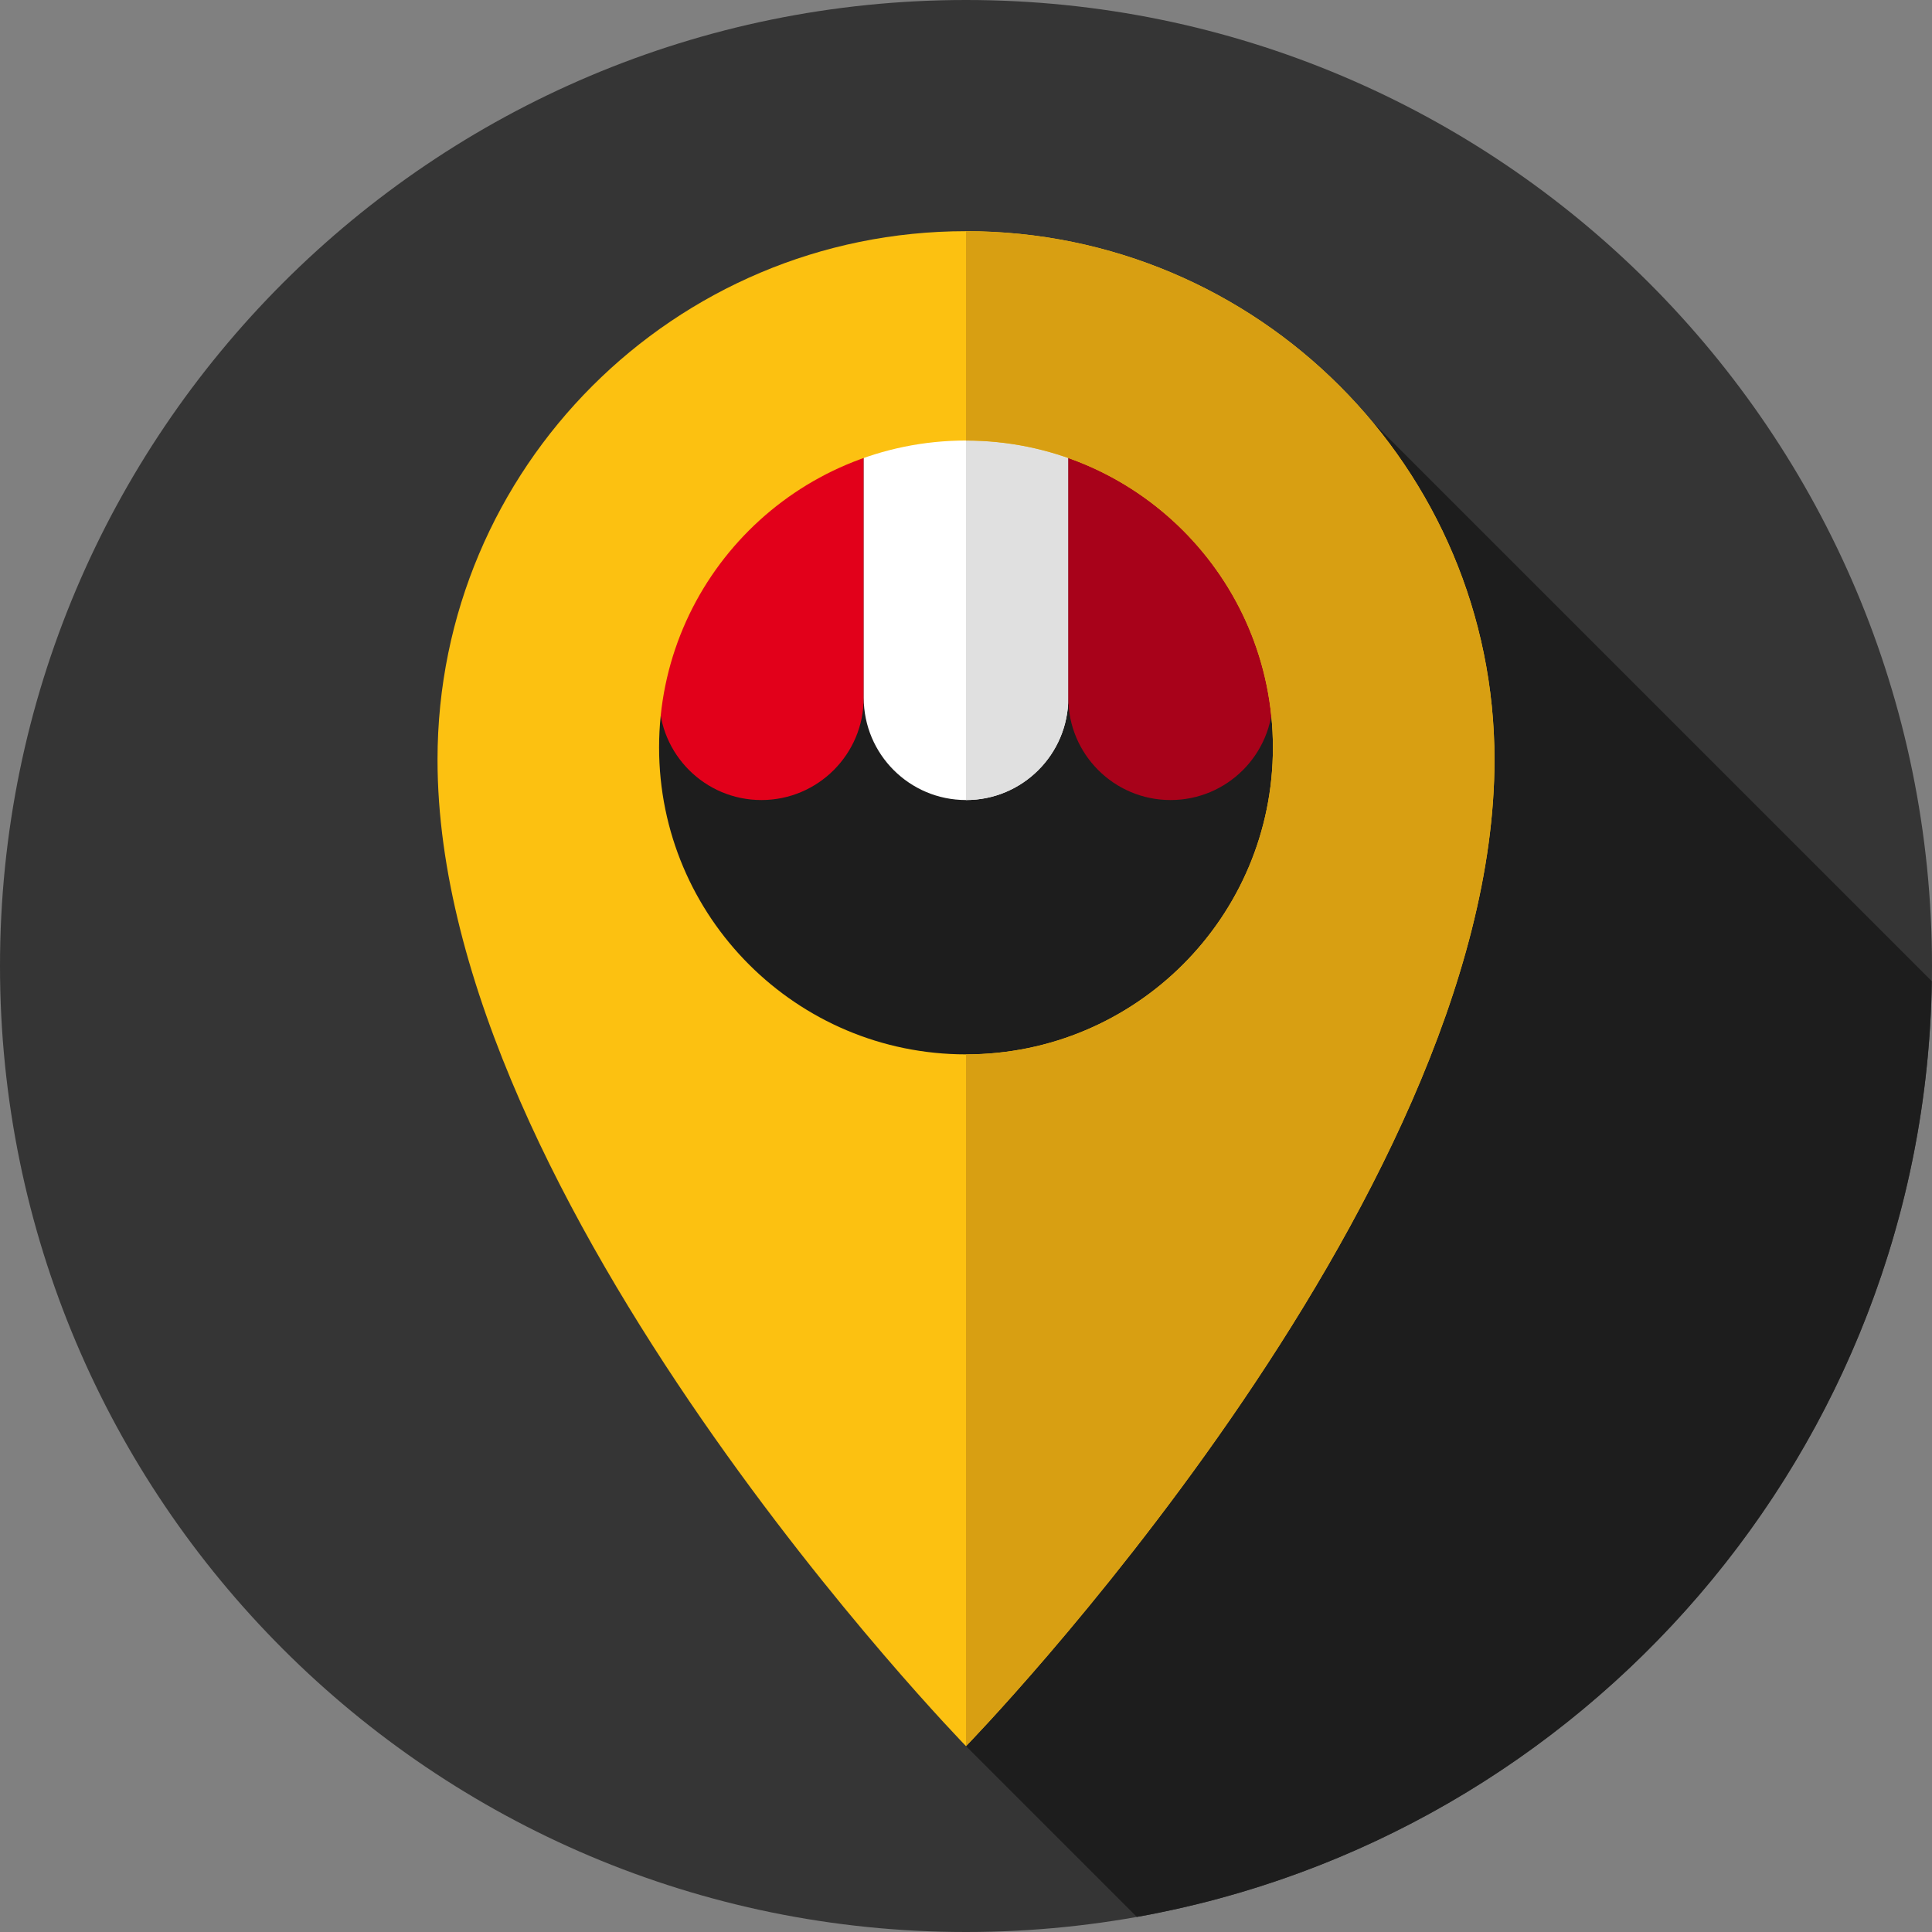 <?xml version="1.0" encoding="UTF-8"?><svg id="icons" xmlns="http://www.w3.org/2000/svg" viewBox="0 0 500 500"><rect x="0" y="0" width="500" height="500" fill="#808080" stroke="none"/><g id="location"><path d="m500,250c0,138.07-111.93,250-250,250S0,388.07,0,250,111.93,0,250,0s250,111.93,250,250Z" style="fill:#353535; stroke-width:0px;"/><path d="m499.95,253.94l-144.77-144.77-129.43-9.18-79.22,81.27,103.47,270.63,44.21,44.21c115.73-20.65,203.87-120.94,205.74-242.16Z" style="fill:#1d1d1d; stroke-width:0px;"/><path d="m197.05,207.05c-14.62,0-26.47-11.85-26.47-26.47v-92.82h52.95v92.82c0,14.62-11.86,26.47-26.48,26.47Z" style="fill:#e2001a; stroke-width:0px;"/><path d="m250,207.05c-14.62,0-26.47-11.85-26.47-26.47v-92.82h52.95v92.82c0,14.62-11.85,26.47-26.47,26.47Z" style="fill:#fff; stroke-width:0px;"/><path d="m250,87.76v119.29c14.62,0,26.47-11.85,26.47-26.47v-92.82h-26.47Z" style="fill:#e0e0e0; stroke-width:0px;"/><path d="m302.95,207.05c-14.63,0-26.48-11.85-26.48-26.47v-92.82h52.95v92.82c0,14.62-11.85,26.47-26.47,26.47Z" style="fill:#a8021a; stroke-width:0px;"/><path d="m250,59.83c-75.53,0-136.77,61.23-136.77,136.77,0,114.87,136.77,255.3,136.77,255.3,0,0,136.77-140.43,136.77-255.3,0-75.53-61.23-136.77-136.77-136.77Zm0,213.04c-43.87,0-79.43-35.56-79.43-79.43s35.56-79.43,79.43-79.43,79.43,35.56,79.43,79.43-35.56,79.43-79.43,79.43Z" style="fill:#fcc111; stroke-width:0px;"/><path d="m250,59.83v54.19c43.87,0,79.43,35.56,79.43,79.43s-35.56,79.43-79.43,79.43v179.03s136.77-140.43,136.77-255.3c0-75.53-61.23-136.77-136.77-136.77Z" style="fill:#d89f12; stroke-width:0px;"/></g></svg>